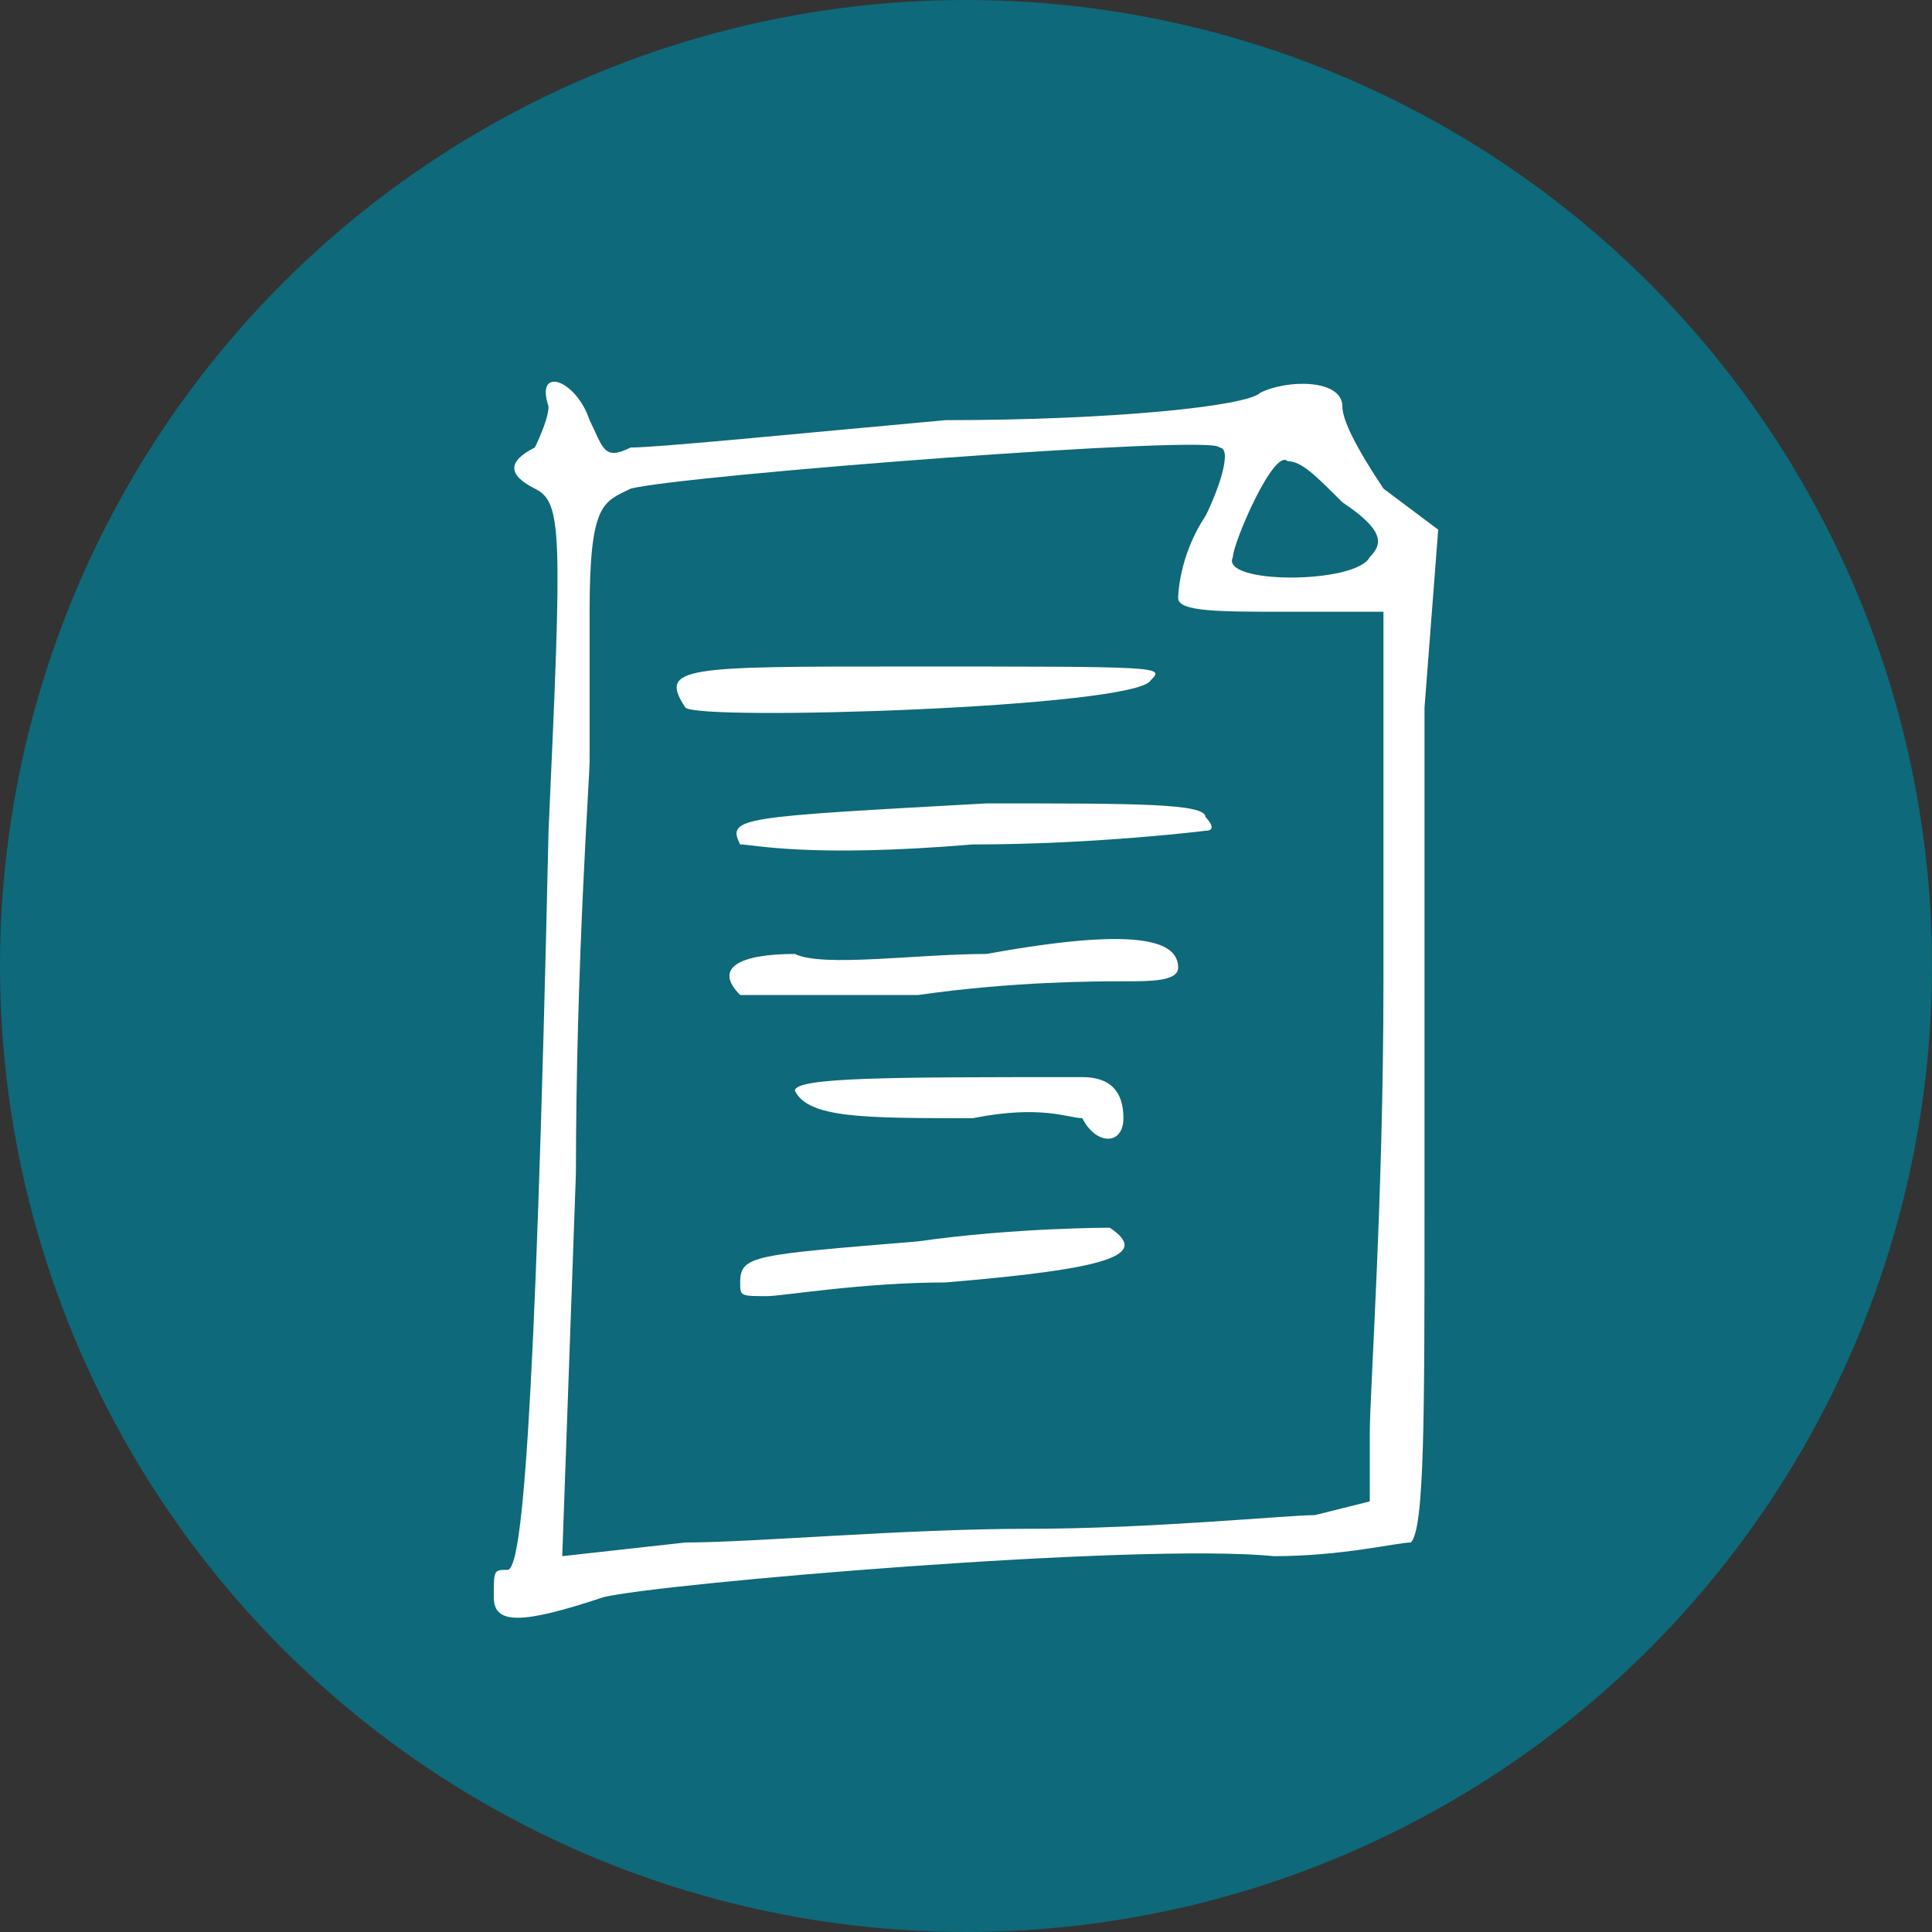 <?xml version="1.0" encoding="UTF-8" standalone="no"?><!DOCTYPE svg PUBLIC "-//W3C//DTD SVG 1.1//EN" "http://www.w3.org/Graphics/SVG/1.1/DTD/svg11.dtd"><svg width="100%" height="100%" viewBox="0 0 140 140" version="1.1" xmlns="http://www.w3.org/2000/svg" xmlns:xlink="http://www.w3.org/1999/xlink" xml:space="preserve" xmlns:serif="http://www.serif.com/" style="fill-rule:evenodd;clip-rule:evenodd;stroke-linejoin:round;stroke-miterlimit:1.414;"><rect x="0" y="0" width="140" height="140" fill="#333333" stroke="none"/><rect id="Artboard2" x="0" y="0" width="140" height="140" style="fill:none;"/><clipPath id="_clip1"><rect x="0" y="0" width="140" height="140"/></clipPath><g clip-path="url(#_clip1)"><circle cx="70" cy="70" r="70" style="fill:#0e697a;"/><g id="Layer-1" serif:id="Layer 1"><path d="M71.488,69.127c-4.96,0 -11.901,0.991 -13.885,0c-3.968,0 -5.951,0.991 -3.968,2.975l12.893,0c6.943,-0.992 12.895,-0.992 14.878,-0.992c1.983,0 3.967,0 3.967,-0.992c0,-1.983 -2.975,-2.976 -13.885,-0.991" style="fill:#fff;fill-rule:nonzero;"/><path d="M78.43,81.028c0.992,1.984 2.977,1.984 2.977,0c0,-1.985 -0.993,-2.976 -2.977,-2.976c-13.884,0 -20.828,0 -20.828,0.991c0.992,1.985 4.96,1.985 12.893,1.985c4.96,-0.991 6.944,0 7.935,0" style="fill:#fff;fill-rule:nonzero;"/><path d="M80.414,88.963c0,0 -6.943,0 -13.885,0.991c-11.901,0.992 -12.893,0.992 -12.893,2.977c0,0.992 0,0.992 1.983,0.992c0.992,0 6.944,-0.992 12.893,-0.992c11.902,-0.992 14.879,-1.985 11.902,-3.968" style="fill:#fff;fill-rule:nonzero;"/><path d="M83.39,49.29c0.991,-0.992 0.991,-0.992 -17.853,-0.992c-15.869,0 -17.852,0 -15.869,2.977c0.992,0.992 32.73,0 33.722,-1.985" style="fill:#fff;fill-rule:nonzero;"/><path d="M53.635,61.192c0.992,0 4.96,0.991 16.862,0c8.925,0 16.86,-0.992 16.86,-0.992c0.991,0 0,-0.992 0,-0.992c0,-0.991 -4.959,-0.991 -15.868,-0.991c-17.854,0.991 -18.845,0.991 -17.854,2.975" style="fill:#fff;fill-rule:nonzero;"/><path d="M41.734,84.995c0,-14.876 0.991,-28.763 0.991,-29.755l0,-10.909c0,-7.934 0.992,-7.934 2.977,-8.925c3.967,-0.994 42.646,-3.969 42.646,-2.977c0.992,0 0,2.977 -0.992,4.96c-1.983,2.975 -1.983,5.95 -1.983,5.95c0,0.992 2.975,0.992 7.935,0.992l6.943,0l0,26.779c0,15.87 -0.991,29.755 -0.991,32.73l0,4.958l-3.969,0.992c-1.983,0 -11.901,0.993 -20.828,0.993c-8.926,0 -19.836,0.992 -24.794,0.992l-8.927,0.991l0.992,-27.771Zm47.606,-44.631c0,-0.992 2.976,-7.935 3.968,-6.943c0.992,0 1.983,0.991 3.967,2.976c2.976,1.984 2.976,2.975 1.985,3.967c-0.992,1.983 -10.912,1.983 -9.92,0m-52.566,73.394c-0.992,0 -0.992,0 -0.992,1.983c0,1.983 1.983,1.983 7.935,0c3.968,-0.991 38.681,-3.966 48.599,-2.975c4.959,0 8.927,-0.991 9.919,-0.991c0.991,-0.992 0.991,-8.927 0.991,-24.795l0,-35.706l0.992,-12.893l-3.967,-2.975c-1.983,-2.977 -2.976,-4.96 -2.976,-5.952c0,-1.983 -3.967,-1.983 -5.952,-0.992c-0.992,0.992 -10.91,1.984 -22.81,1.984c-10.909,0.991 -20.828,1.983 -22.811,1.983c-1.985,0.992 -1.985,0 -2.977,-1.983c-0.991,-2.975 -3.968,-3.967 -2.975,-0.992c0,0.992 -0.993,2.975 -0.993,2.975c-1.983,0.992 -1.983,1.983 0,2.977c1.985,0.991 1.985,2.975 0.993,24.794c-0.993,44.631 -1.985,53.558 -2.976,53.558" style="fill:#fff;fill-rule:nonzero;"/></g></g></svg>